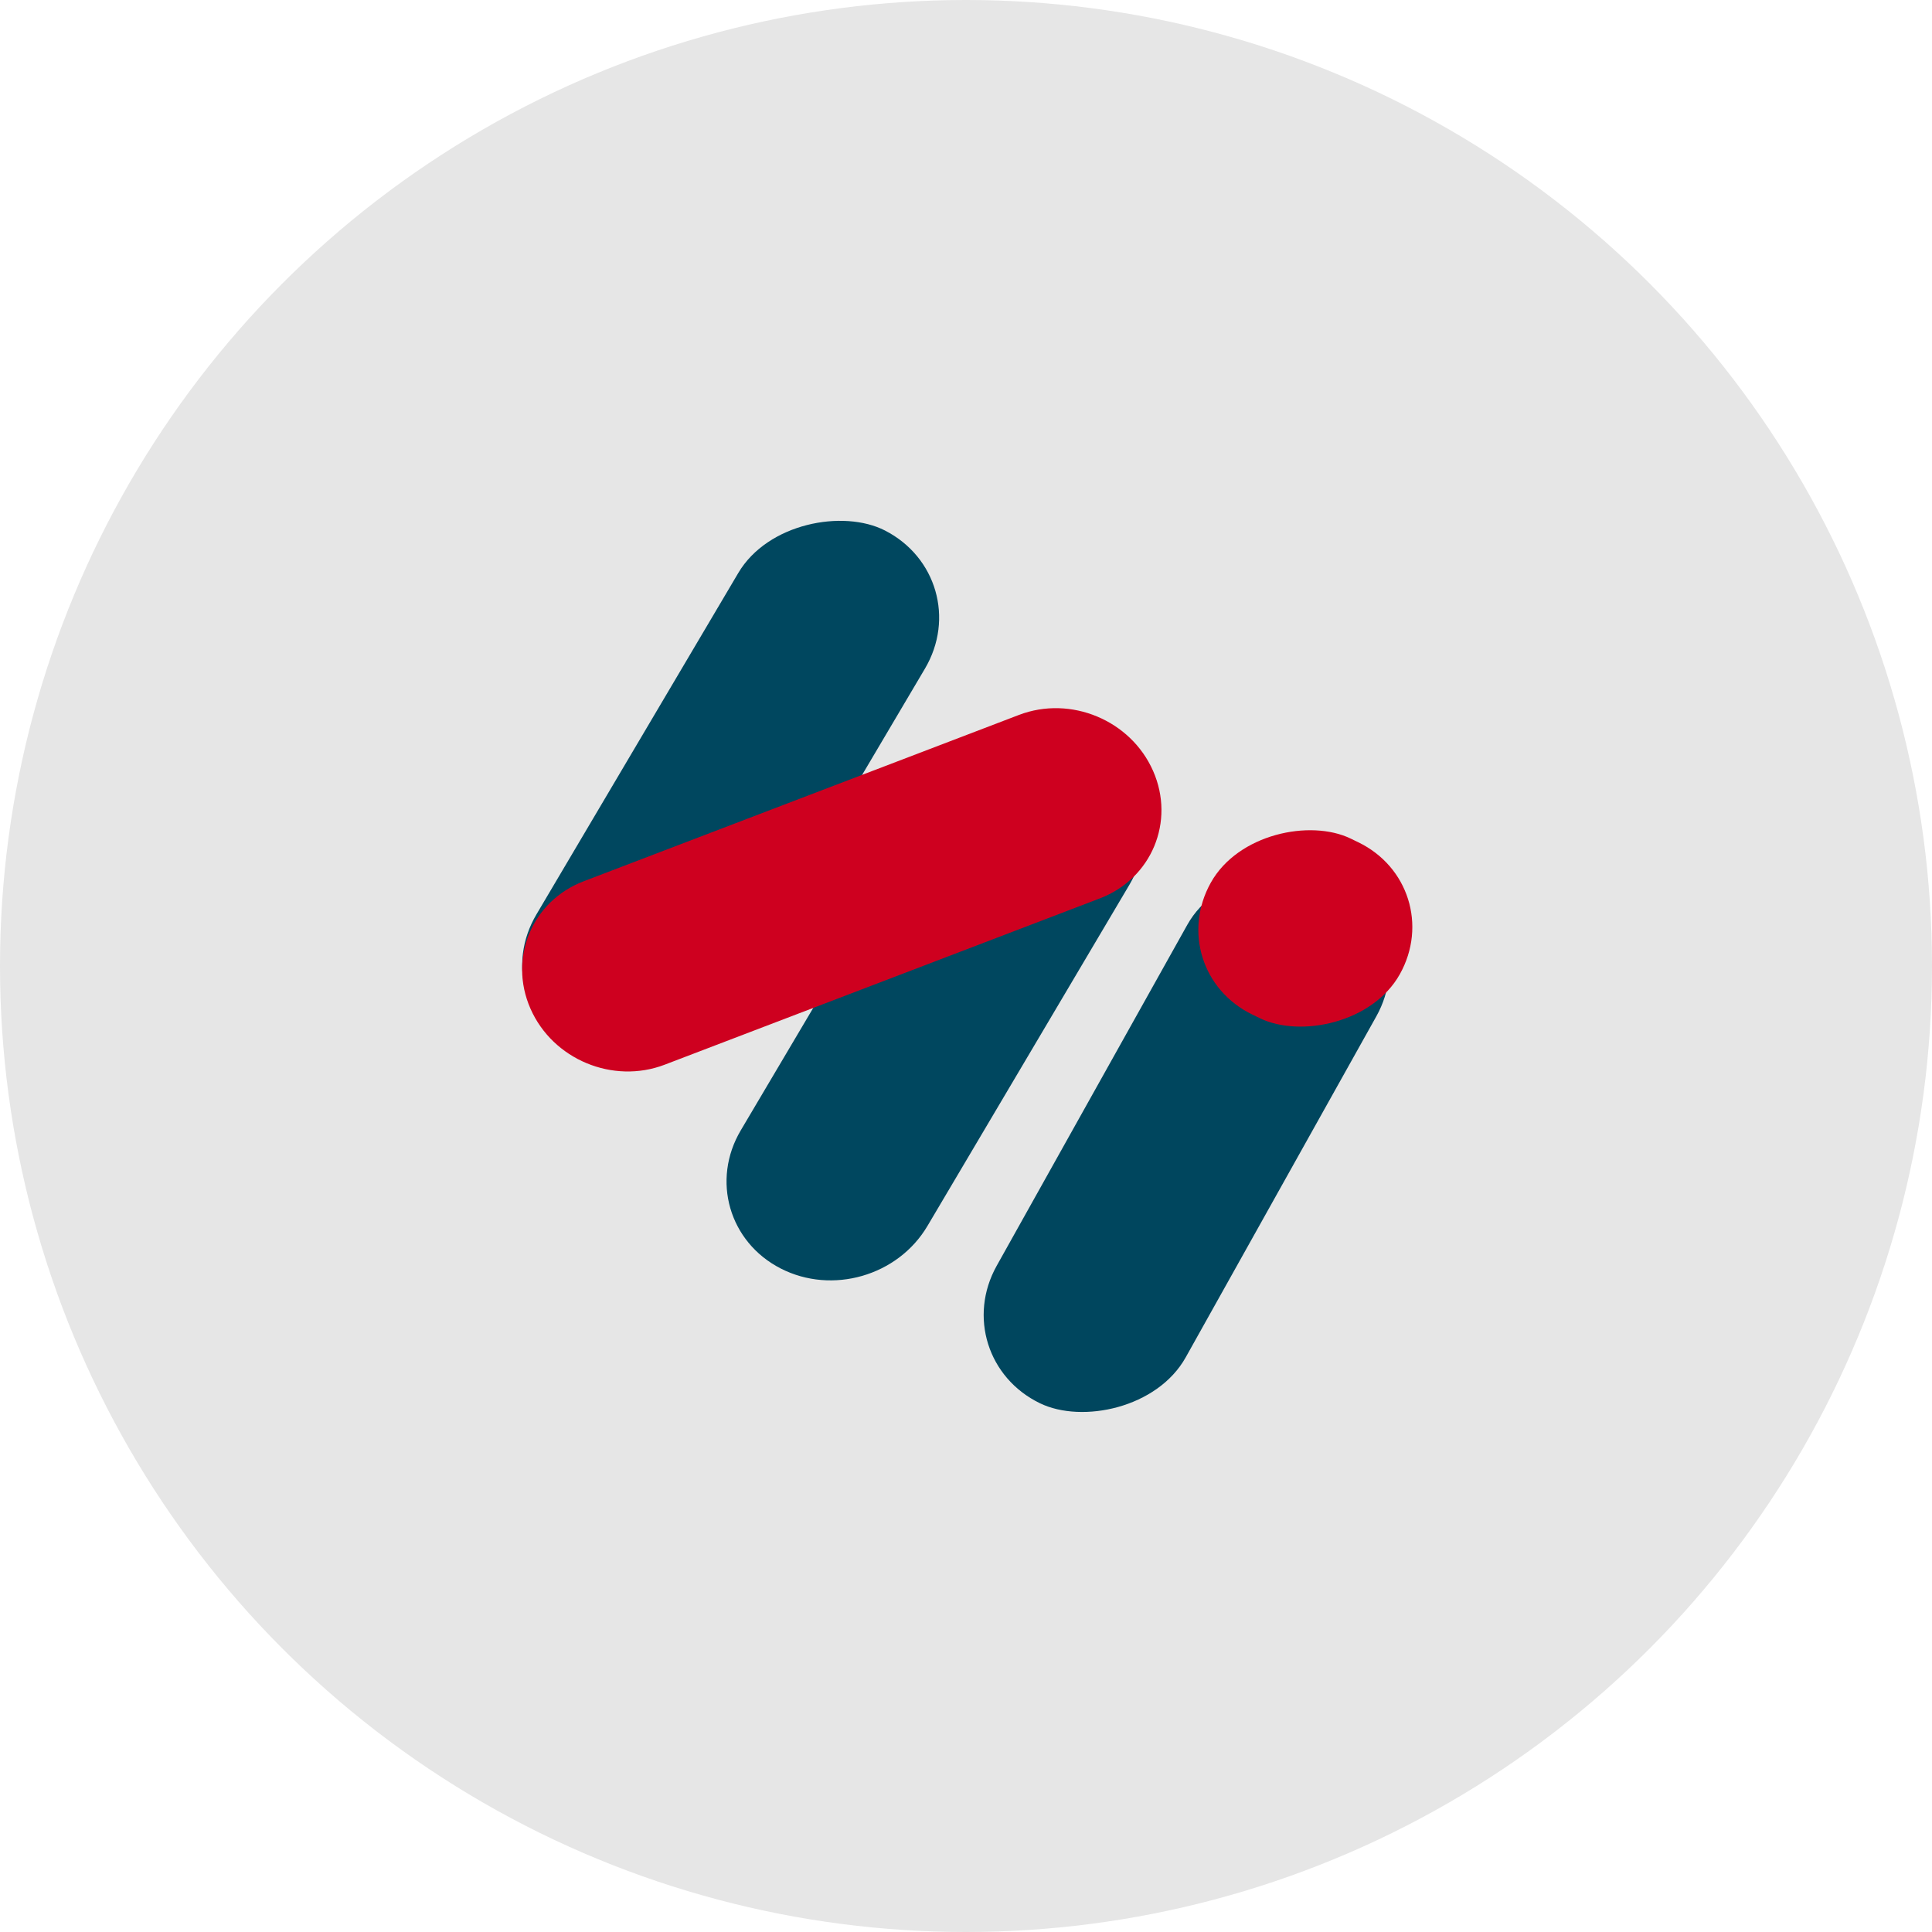 <svg width="64" height="64" viewBox="0 0 64 64" fill="none" xmlns="http://www.w3.org/2000/svg">
<circle cx="32" cy="32" r="32" fill="#E6E6E6"/>
<rect width="19.897" height="6.957" rx="3.479" transform="matrix(0.488 -0.873 0.9 0.436 31.319 44.968)" fill="#00465E"/>
<rect width="6.677" height="6.957" rx="3.339" transform="matrix(0.488 -0.873 0.9 0.436 38.481 32.153)" fill="#CE001F"/>
<rect width="20.087" height="6.948" rx="3.474" transform="matrix(0.509 -0.861 0.89 0.456 16 33.285)" fill="#00475F"/>
<path d="M25.86 42.019C24.153 41.144 23.561 39.095 24.539 37.444L31.231 26.138C32.209 24.487 34.385 23.858 36.092 24.734V24.734C37.799 25.61 38.391 27.658 37.413 29.309L30.721 40.615C29.743 42.266 27.567 42.895 25.86 42.019V42.019Z" fill="#00475F"/>
<path d="M17.574 33.417C16.834 31.739 17.622 29.848 19.336 29.193L33.754 23.683C35.468 23.028 37.457 23.857 38.197 25.536V25.536C38.937 27.214 38.148 29.106 36.435 29.76L22.017 35.27C20.303 35.925 18.314 35.096 17.574 33.417V33.417Z" fill="#CE001F"/>
</svg>
